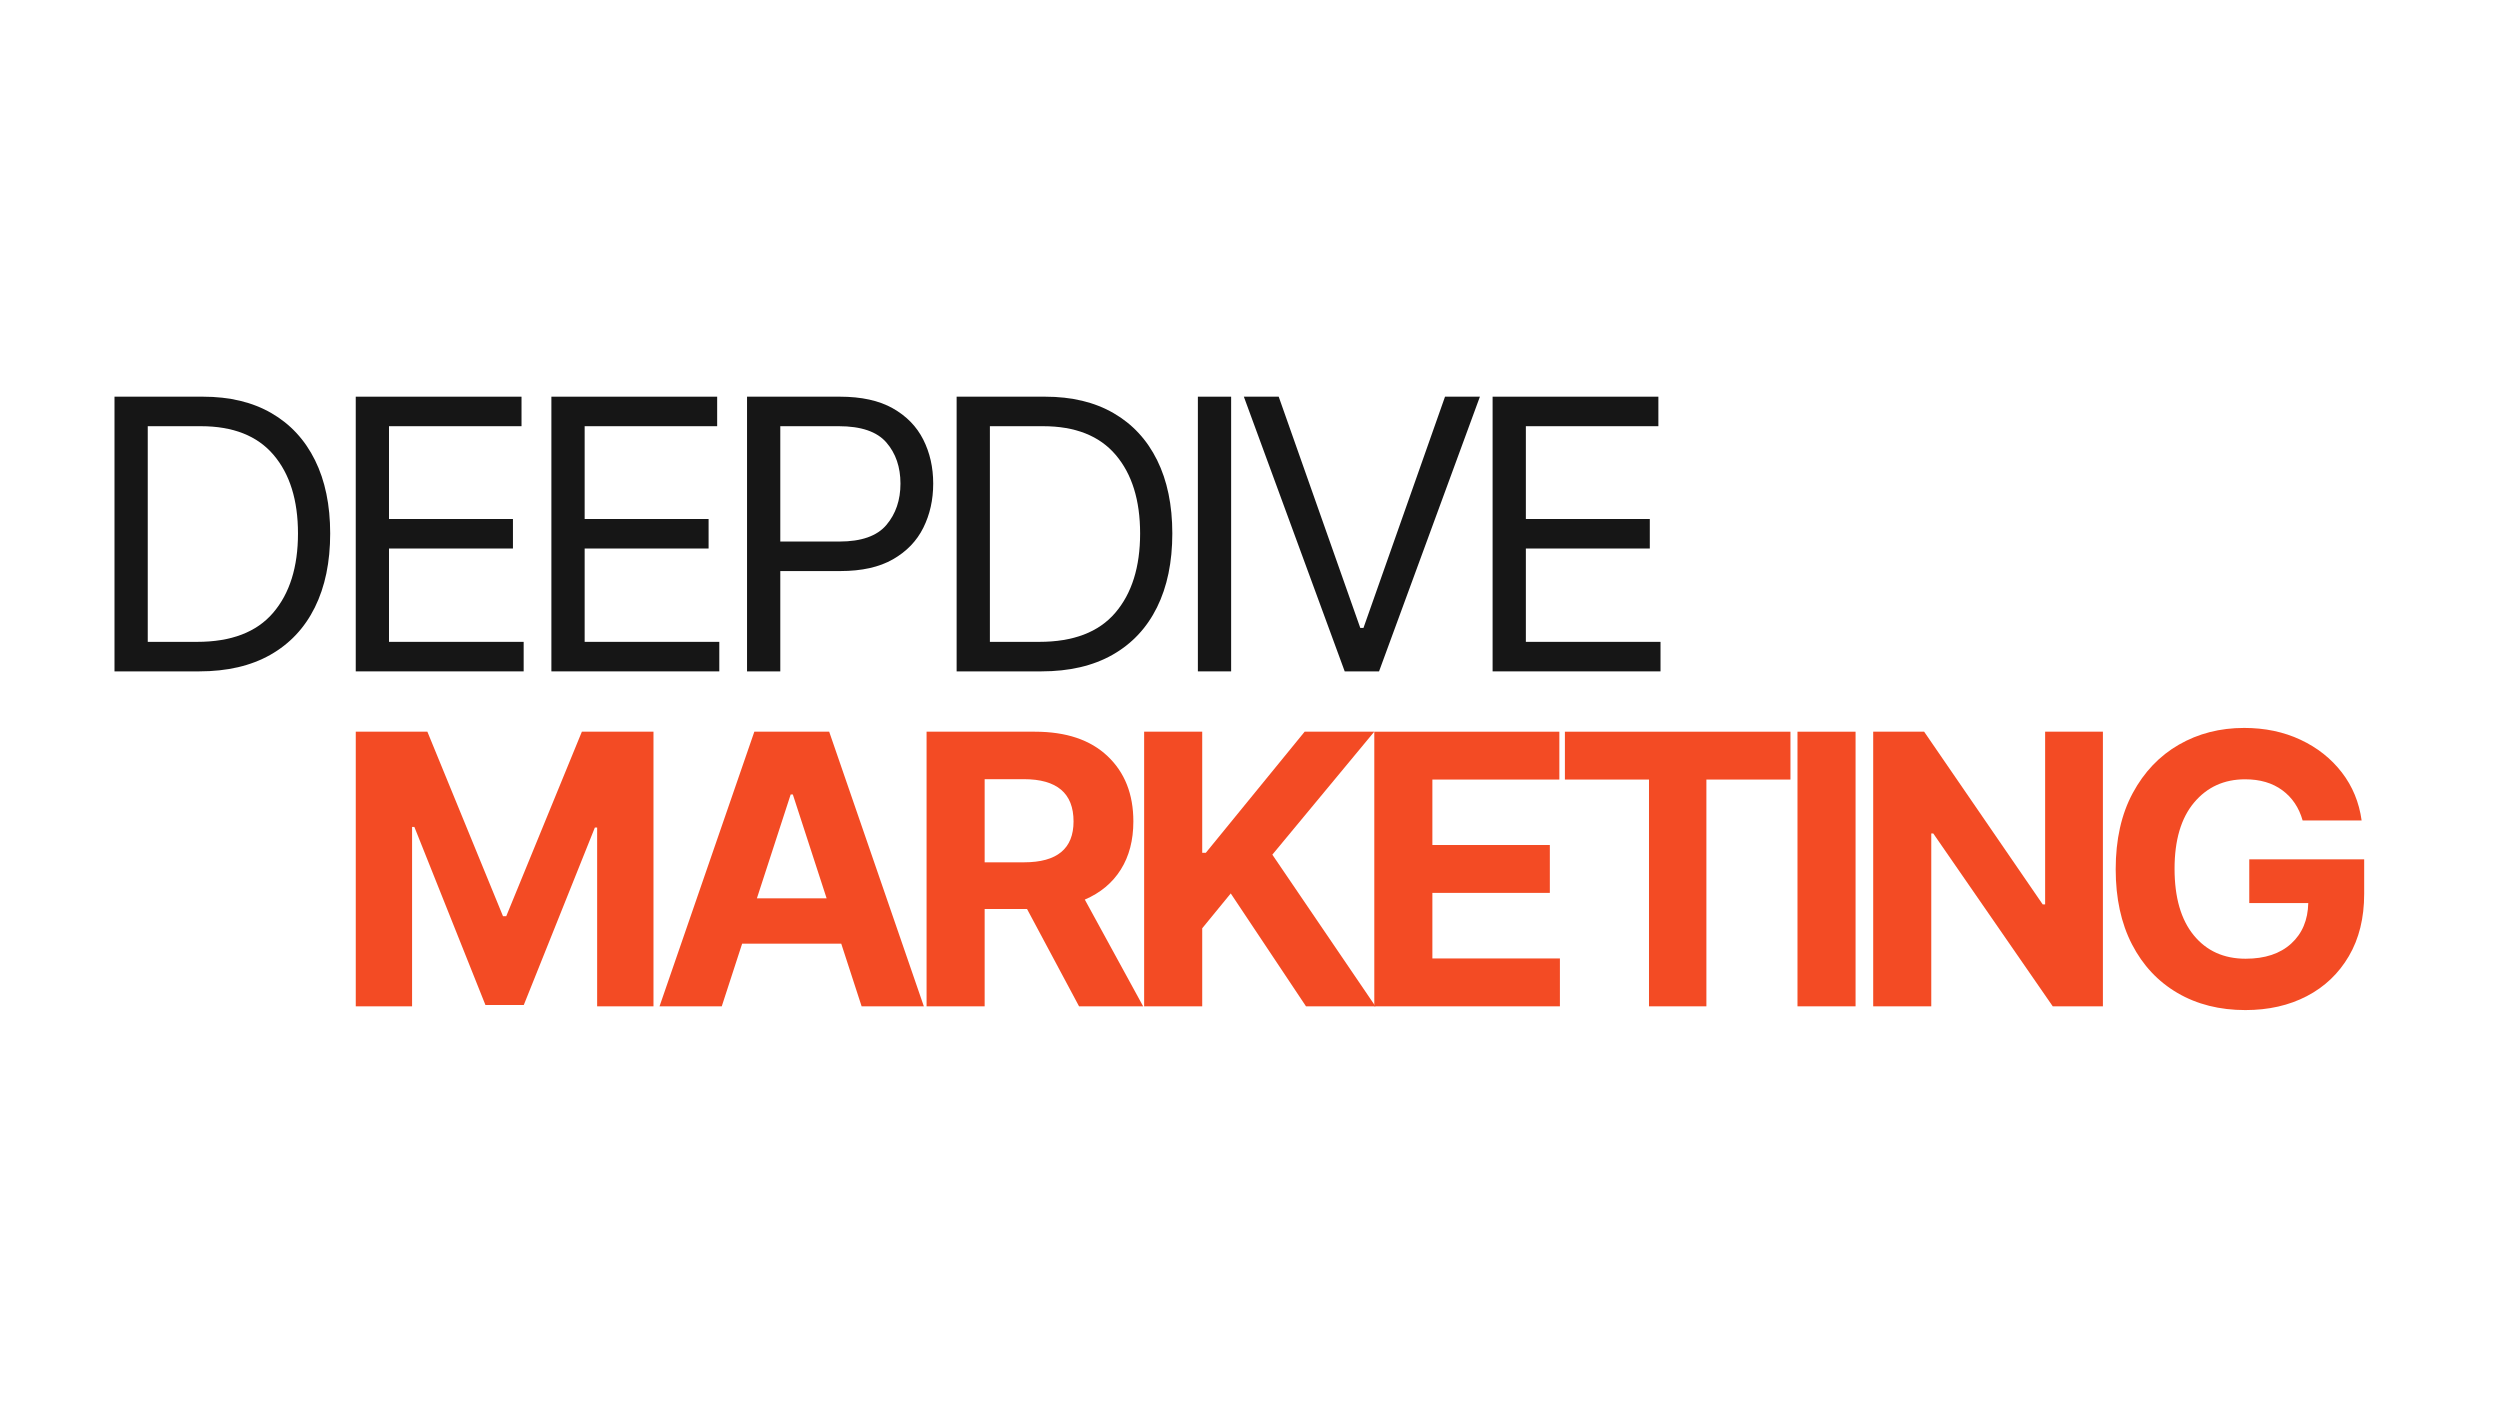 <svg xmlns="http://www.w3.org/2000/svg" xmlns:xlink="http://www.w3.org/1999/xlink" width="1920" zoomAndPan="magnify" viewBox="0 0 1440 810" height="1080" preserveAspectRatio="xMidYMid meet" version="1.2"><defs/><g id="c05d24f0e7"><rect x="0" width="1440" y="0" height="810" style="fill:#ffffff;fill-opacity:1;stroke:none;"/><rect x="0" width="1440" y="0" height="810" style="fill:#ffffff;fill-opacity:1;stroke:none;"/><g style="fill:#f34b24;fill-opacity:1;"><g transform="translate(147.316, 579.646)"><path style="stroke:none" d=""/></g></g><g style="fill:#f34b24;fill-opacity:1;"><g transform="translate(191.17, 579.646)"><path style="stroke:none" d="M 13.75 -158.188 L 55 -158.188 L 98.562 -51.906 L 100.422 -51.906 L 143.984 -158.188 L 185.234 -158.188 L 185.234 0 L 152.781 0 L 152.781 -102.969 L 151.469 -102.969 L 110.531 -0.766 L 88.438 -0.766 L 47.5 -103.344 L 46.188 -103.344 L 46.188 0 L 13.75 0 Z M 13.75 -158.188 "/></g></g><g style="fill:#f34b24;fill-opacity:1;"><g transform="translate(374.716, 579.646)"><path style="stroke:none" d="M 41.016 0 L 5.172 0 L 59.781 -158.188 L 102.891 -158.188 L 157.422 0 L 121.578 0 L 109.844 -36.078 L 52.75 -36.078 Z M 61.25 -62.188 L 101.422 -62.188 L 81.953 -122.047 L 80.719 -122.047 Z M 61.25 -62.188 "/></g></g><g style="fill:#f34b24;fill-opacity:1;"><g transform="translate(519.957, 579.646)"><path style="stroke:none" d="M 13.75 0 L 13.75 -158.188 L 76.156 -158.188 C 94.133 -158.188 108.078 -153.5 117.984 -144.125 C 127.898 -134.758 132.859 -122.223 132.859 -106.516 C 132.859 -95.703 130.445 -86.457 125.625 -78.781 C 120.812 -71.113 113.898 -65.348 104.891 -61.484 L 138.5 0 L 101.578 0 L 71.609 -56.078 L 47.203 -56.078 L 47.203 0 Z M 47.203 -82.953 L 69.906 -82.953 C 88.906 -82.953 98.406 -90.805 98.406 -106.516 C 98.406 -122.734 88.852 -130.844 69.75 -130.844 L 47.203 -130.844 Z M 47.203 -82.953 "/></g></g><g style="fill:#f34b24;fill-opacity:1;"><g transform="translate(645.272, 579.646)"><path style="stroke:none" d="M 13.75 0 L 13.75 -158.188 L 47.203 -158.188 L 47.203 -88.438 L 49.281 -88.438 L 106.203 -158.188 L 146.297 -158.188 L 87.594 -87.359 L 147 0 L 106.984 0 L 63.641 -65.031 L 47.203 -44.953 L 47.203 0 Z M 13.75 0 "/></g></g><g style="fill:#f34b24;fill-opacity:1;"><g transform="translate(777.847, 579.646)"><path style="stroke:none" d="M 13.75 0 L 13.75 -158.188 L 120.344 -158.188 L 120.344 -130.625 L 47.203 -130.625 L 47.203 -92.922 L 114.859 -92.922 L 114.859 -65.344 L 47.203 -65.344 L 47.203 -27.578 L 120.656 -27.578 L 120.656 0 Z M 13.75 0 "/></g></g><g style="fill:#f34b24;fill-opacity:1;"><g transform="translate(893.663, 579.646)"><path style="stroke:none" d="M 7.719 -130.625 L 7.719 -158.188 L 137.641 -158.188 L 137.641 -130.625 L 89.219 -130.625 L 89.219 0 L 56.156 0 L 56.156 -130.625 Z M 7.719 -130.625 "/></g></g><g style="fill:#f34b24;fill-opacity:1;"><g transform="translate(1021.604, 579.646)"><path style="stroke:none" d="M 47.203 -158.188 L 47.203 0 L 13.75 0 L 13.75 -158.188 Z M 47.203 -158.188 "/></g></g><g style="fill:#f34b24;fill-opacity:1;"><g transform="translate(1065.211, 579.646)"><path style="stroke:none" d="M 146.062 -158.188 L 146.062 0 L 117.172 0 L 48.359 -99.562 L 47.203 -99.562 L 47.203 0 L 13.75 0 L 13.75 -158.188 L 43.094 -158.188 L 111.391 -58.703 L 112.781 -58.703 L 112.781 -158.188 Z M 146.062 -158.188 "/></g></g><g style="fill:#f34b24;fill-opacity:1;"><g transform="translate(1207.671, 579.646)"><path style="stroke:none" d="M 118.641 -107.062 C 116.535 -114.477 112.633 -120.281 106.938 -124.469 C 101.25 -128.664 94.109 -130.766 85.516 -130.766 C 73.41 -130.766 63.609 -126.297 56.109 -117.359 C 48.617 -108.43 44.875 -95.727 44.875 -79.25 C 44.875 -62.719 48.555 -49.945 55.922 -40.938 C 63.285 -31.926 73.25 -27.422 85.812 -27.422 C 96.938 -27.422 105.676 -30.316 112.031 -36.109 C 118.395 -41.898 121.68 -49.691 121.891 -59.484 L 87.906 -59.484 L 87.906 -84.656 L 154.094 -84.656 L 154.094 -64.734 C 154.094 -50.879 151.156 -38.941 145.281 -28.922 C 139.414 -18.91 131.348 -11.227 121.078 -5.875 C 110.805 -0.52 99 2.156 85.656 2.156 C 70.832 2.156 57.805 -1.125 46.578 -7.688 C 35.348 -14.25 26.602 -23.594 20.344 -35.719 C 14.094 -47.852 10.969 -62.258 10.969 -78.938 C 10.969 -96.039 14.238 -110.664 20.781 -122.812 C 27.32 -134.969 36.176 -144.266 47.344 -150.703 C 58.52 -157.141 71.062 -160.359 84.969 -160.359 C 96.914 -160.359 107.727 -158.094 117.406 -153.562 C 127.094 -149.031 135.023 -142.758 141.203 -134.75 C 147.379 -126.738 151.188 -117.508 152.625 -107.062 Z M 118.641 -107.062 "/></g></g><g style="fill:#161616;fill-opacity:1;"><g transform="translate(46.795, 386.709)"><path style="stroke:none" d="M 67.984 0 L 19.156 0 L 19.156 -158.219 L 70.141 -158.219 C 85.492 -158.219 98.629 -155.062 109.547 -148.75 C 120.461 -142.438 128.832 -133.395 134.656 -121.625 C 140.477 -109.863 143.391 -95.797 143.391 -79.422 C 143.391 -62.941 140.453 -48.766 134.578 -36.891 C 128.703 -25.016 120.148 -15.895 108.922 -9.531 C 97.703 -3.176 84.055 0 67.984 0 Z M 38.312 -17 L 66.75 -17 C 86.375 -17 100.961 -22.57 110.516 -33.719 C 120.066 -44.875 124.844 -60.109 124.844 -79.422 C 124.844 -98.578 120.156 -113.664 110.781 -124.688 C 101.406 -135.707 87.445 -141.219 68.906 -141.219 L 38.312 -141.219 Z M 38.312 -17 "/></g></g><g style="fill:#161616;fill-opacity:1;"><g transform="translate(185.753, 386.709)"><path style="stroke:none" d="M 19.156 0 L 19.156 -158.219 L 114.641 -158.219 L 114.641 -141.219 L 38.312 -141.219 L 38.312 -87.766 L 109.703 -87.766 L 109.703 -70.766 L 38.312 -70.766 L 38.312 -17 L 115.875 -17 L 115.875 0 Z M 19.156 0 "/></g></g><g style="fill:#161616;fill-opacity:1;"><g transform="translate(298.445, 386.709)"><path style="stroke:none" d="M 19.156 0 L 19.156 -158.219 L 114.641 -158.219 L 114.641 -141.219 L 38.312 -141.219 L 38.312 -87.766 L 109.703 -87.766 L 109.703 -70.766 L 38.312 -70.766 L 38.312 -17 L 115.875 -17 L 115.875 0 Z M 19.156 0 "/></g></g><g style="fill:#161616;fill-opacity:1;"><g transform="translate(411.137, 386.709)"><path style="stroke:none" d="M 19.156 0 L 19.156 -158.219 L 72.625 -158.219 C 85.031 -158.219 95.188 -155.988 103.094 -151.531 C 111 -147.07 116.859 -141.055 120.672 -133.484 C 124.484 -125.922 126.391 -117.477 126.391 -108.156 C 126.391 -98.832 124.492 -90.359 120.703 -82.734 C 116.922 -75.117 111.086 -69.055 103.203 -64.547 C 95.328 -60.035 85.234 -57.781 72.922 -57.781 L 38.312 -57.781 L 38.312 0 Z M 38.312 -74.781 L 72.312 -74.781 C 85.031 -74.781 94.078 -77.973 99.453 -84.359 C 104.836 -90.742 107.531 -98.676 107.531 -108.156 C 107.531 -117.688 104.828 -125.578 99.422 -131.828 C 94.016 -138.086 84.875 -141.219 72 -141.219 L 38.312 -141.219 Z M 38.312 -74.781 "/></g></g><g style="fill:#161616;fill-opacity:1;"><g transform="translate(531.863, 386.709)"><path style="stroke:none" d="M 67.984 0 L 19.156 0 L 19.156 -158.219 L 70.141 -158.219 C 85.492 -158.219 98.629 -155.062 109.547 -148.75 C 120.461 -142.438 128.832 -133.395 134.656 -121.625 C 140.477 -109.863 143.391 -95.797 143.391 -79.422 C 143.391 -62.941 140.453 -48.766 134.578 -36.891 C 128.703 -25.016 120.148 -15.895 108.922 -9.531 C 97.703 -3.176 84.055 0 67.984 0 Z M 38.312 -17 L 66.75 -17 C 86.375 -17 100.961 -22.57 110.516 -33.719 C 120.066 -44.875 124.844 -60.109 124.844 -79.422 C 124.844 -98.578 120.156 -113.664 110.781 -124.688 C 101.406 -135.707 87.445 -141.219 68.906 -141.219 L 38.312 -141.219 Z M 38.312 -17 "/></g></g><g style="fill:#161616;fill-opacity:1;"><g transform="translate(670.821, 386.709)"><path style="stroke:none" d="M 38.312 -158.219 L 38.312 0 L 19.156 0 L 19.156 -158.219 Z M 38.312 -158.219 "/></g></g><g style="fill:#161616;fill-opacity:1;"><g transform="translate(710.894, 386.709)"><path style="stroke:none" d="M 25.641 -158.219 L 72.625 -25.031 L 74.469 -25.031 L 121.438 -158.219 L 141.531 -158.219 L 83.438 0 L 63.656 0 L 5.562 -158.219 Z M 25.641 -158.219 "/></g></g><g style="fill:#161616;fill-opacity:1;"><g transform="translate(840.582, 386.709)"><path style="stroke:none" d="M 19.156 0 L 19.156 -158.219 L 114.641 -158.219 L 114.641 -141.219 L 38.312 -141.219 L 38.312 -87.766 L 109.703 -87.766 L 109.703 -70.766 L 38.312 -70.766 L 38.312 -17 L 115.875 -17 L 115.875 0 Z M 19.156 0 "/></g></g><g style="fill:#161616;fill-opacity:1;"><g transform="translate(953.275, 386.709)"><path style="stroke:none" d=""/></g></g></g></svg>